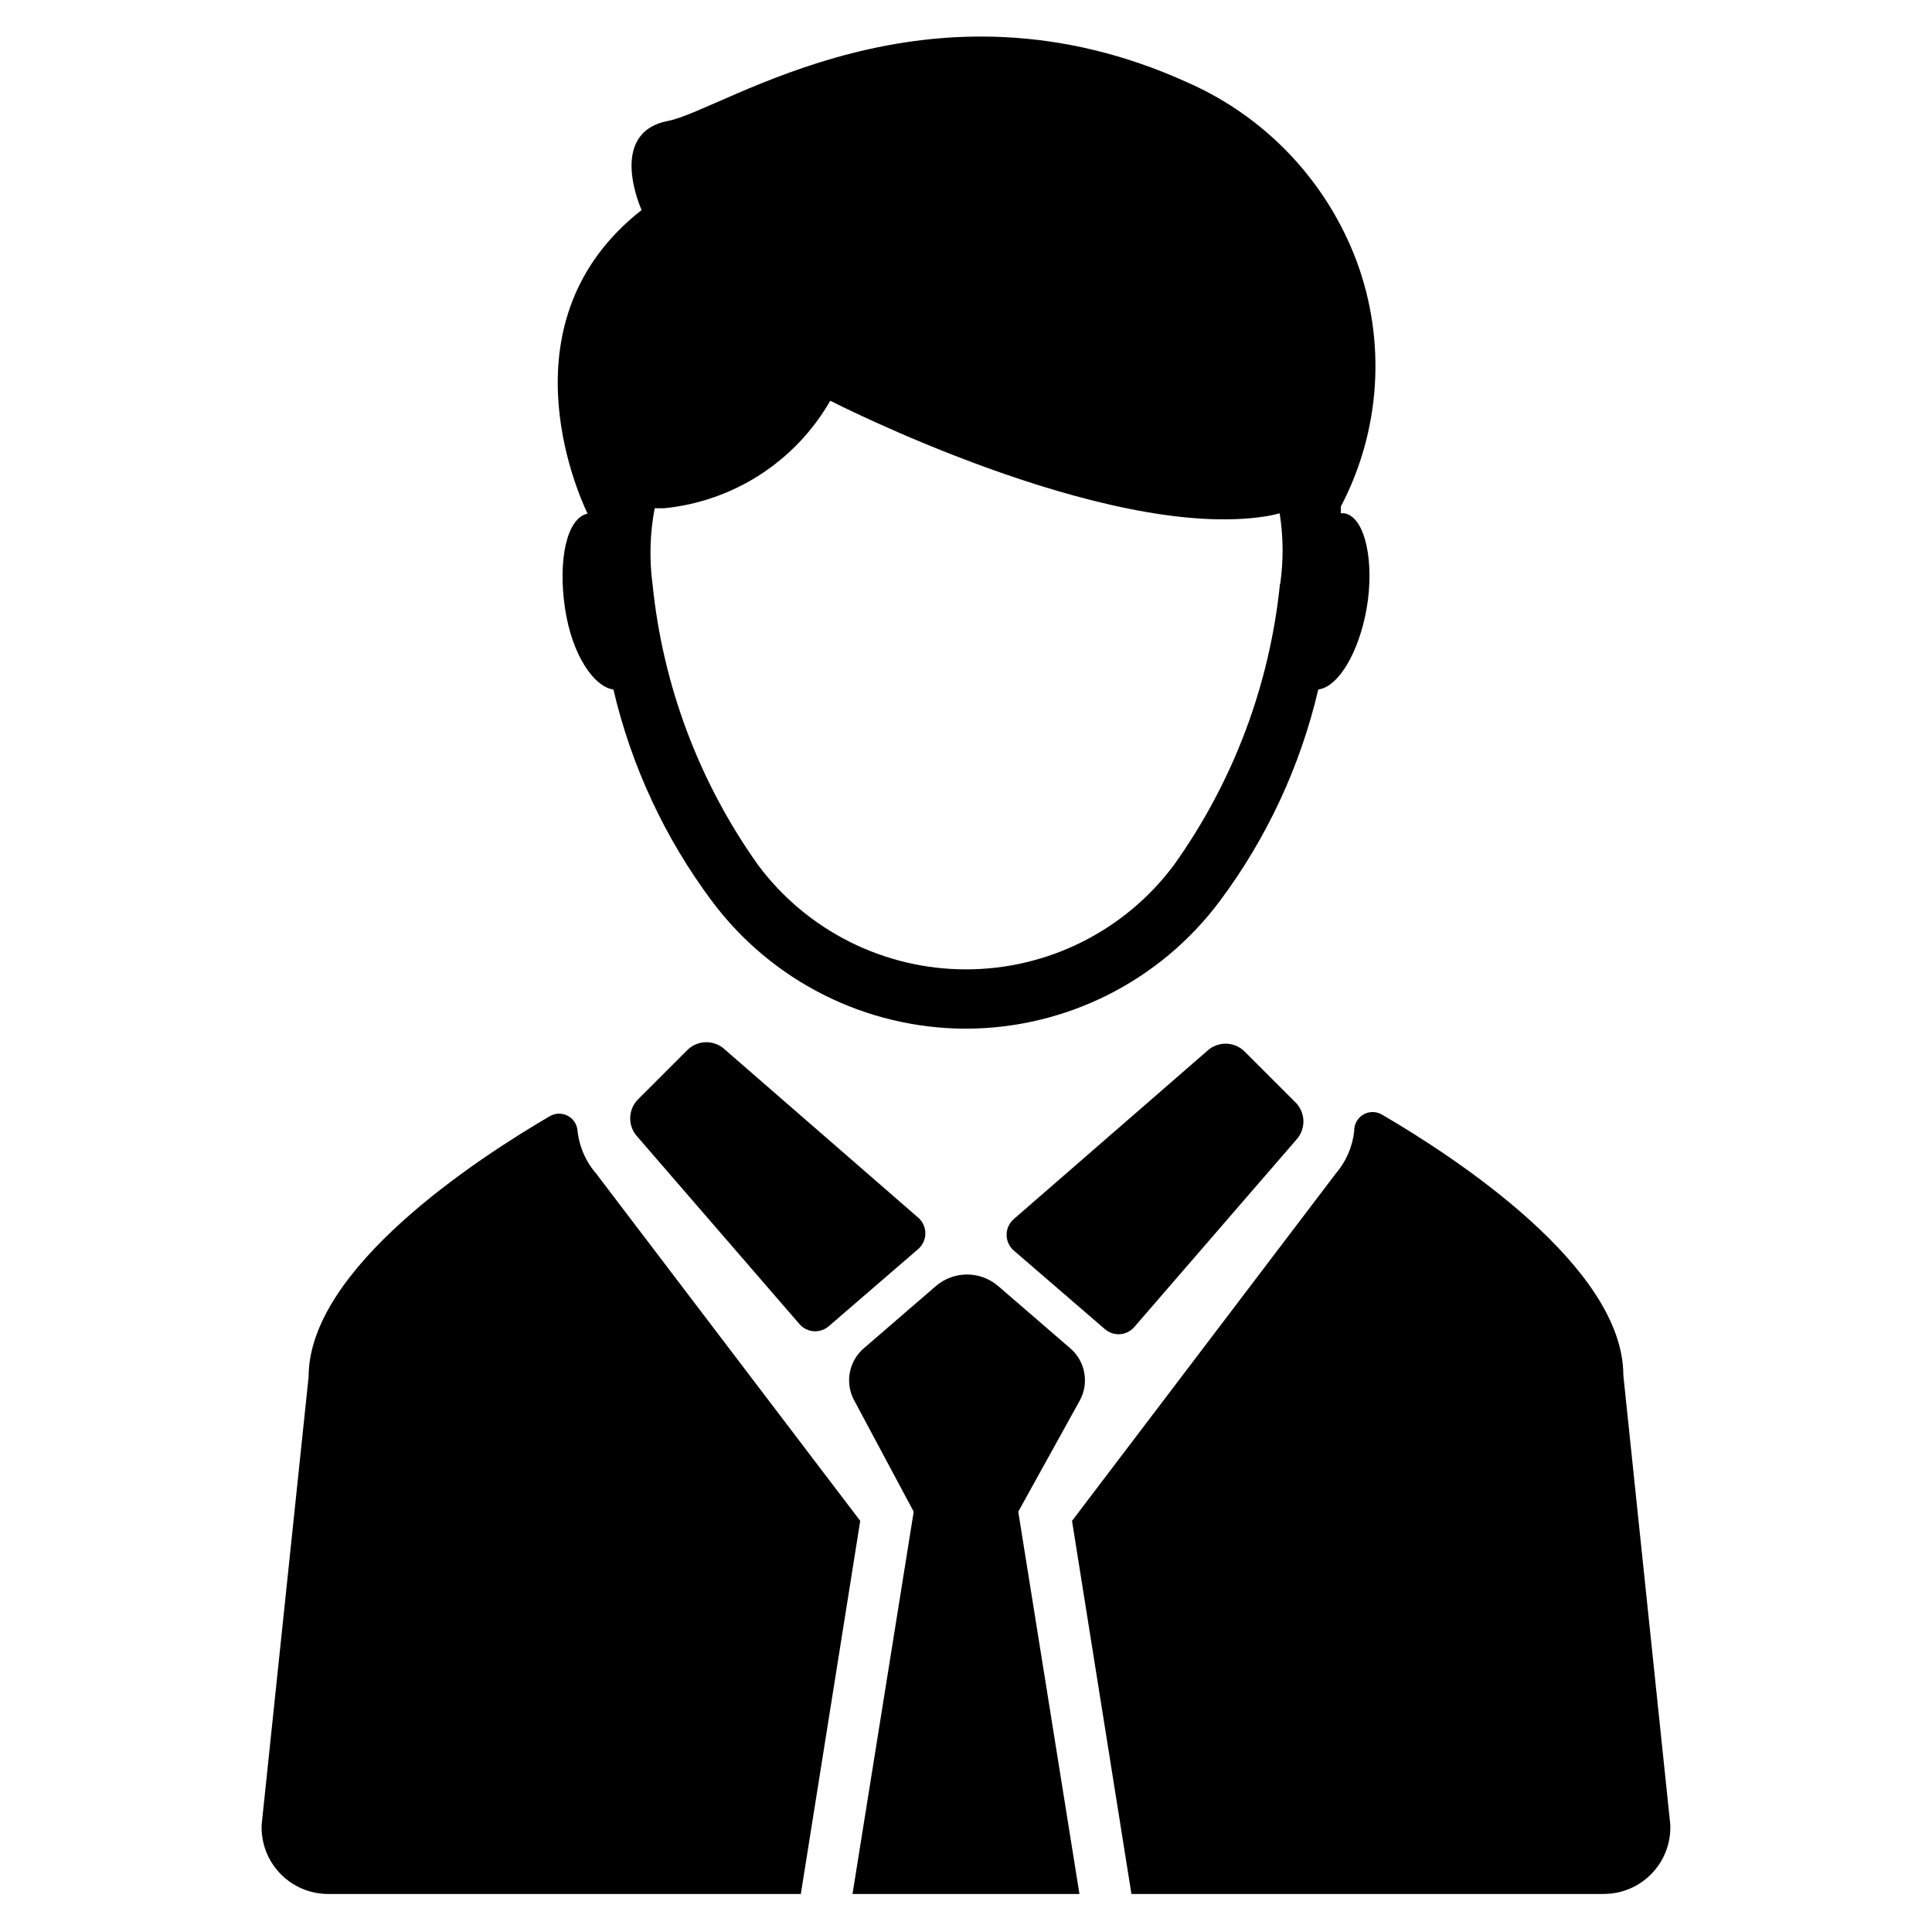 <?xml version="1.0" encoding="UTF-8"?>
<!-- Uploaded to: ICON Repo, www.iconrepo.com, Generator: ICON Repo Mixer Tools -->
<svg fill="#000000" width="800px" height="800px" version="1.1" viewBox="144 144 512 512" xmlns="http://www.w3.org/2000/svg">
 <g>
  <path d="m371.97 547.05-15.742 98.871-125.25 0.004c-4.816 0.004-9.422-1.961-12.754-5.441s-5.094-8.168-4.879-12.98l12.438-118.63c0-28.734 44.715-57.859 64-69.117v0.004c1.426-0.805 3.16-0.84 4.613-0.094 1.457 0.742 2.445 2.168 2.629 3.793 0.43 4.312 2.191 8.383 5.039 11.648z"/>
  <path d="m569.01 645.92h-125.17l-15.742-98.871 69.824-91.949c2.762-3.188 4.492-7.141 4.961-11.336-0.066-1.773 0.836-3.445 2.359-4.363 1.523-0.918 3.422-0.934 4.961-0.043 19.285 11.258 64 40.383 64 69.117l12.438 119.02c0.215 4.812-1.547 9.5-4.879 12.98-3.328 3.481-7.938 5.445-12.754 5.441z"/>
  <path d="m500.29 280.03h-0.945v-1.812 0.004c10.547-20.102 12.062-43.738 4.172-65.023-7.914-21.086-23.969-38.105-44.555-47.23-69.039-31.488-122.88 7.164-137.92 10.078-16.375 3.148-7.008 23.617-7.008 23.617-37.078 29.047-17.238 74.391-14.328 80.453-5.512 1.18-7.871 12.281-5.984 25.031 1.891 12.754 7.871 20.941 12.832 21.57l0.004-0.004c4.75 20.309 13.648 39.418 26.133 56.125 15.867 21.23 40.805 33.742 67.309 33.773 26.473-0.055 51.375-12.566 67.227-33.773 12.488-16.707 21.383-35.816 26.133-56.125 5.273-0.629 10.785-9.762 12.832-21.57s-0.234-24.09-5.902-25.113zm-17.082 18.656v0.004c-2.723 26.871-12.406 52.566-28.105 74.547-12.969 17.402-33.398 27.656-55.102 27.656-21.707 0-42.137-10.254-55.105-27.656-15.59-21.906-25.219-47.484-27.945-74.234-0.918-6.754-0.73-13.613 0.551-20.309h2.441c18.441-1.805 34.867-12.422 44.082-28.496 0 0 72.895 37.391 115.48 30.621 1.219-0.191 2.43-0.453 3.621-0.789 0.977 6.18 1.031 12.465 0.156 18.66z"/>
  <path d="m387.32 475.02c1.215-1.047 1.91-2.57 1.91-4.172 0-1.602-0.695-3.125-1.91-4.172l-51.246-44.555v-0.004c-2.75-2.559-7.012-2.559-9.762 0l-13.383 13.383c-2.559 2.75-2.559 7.012 0 9.762l42.902 49.594c0.961 1.133 2.34 1.832 3.82 1.938 1.48 0.102 2.941-0.398 4.051-1.387z"/>
  <path d="m413.85 544.61 16.215 101.31h-60.141l16.215-101.31-15.742-29.441c-2.539-4.637-1.488-10.414 2.519-13.855l19.051-16.453c4.766-4.133 11.844-4.133 16.609 0l19.051 16.453c4.008 3.441 5.059 9.219 2.519 13.855z"/>
  <path d="m487.06 435.89-13.383-13.383c-2.75-2.559-7.012-2.559-9.762 0l-51.246 44.555c-1.211 1.047-1.91 2.57-1.91 4.176 0 1.602 0.699 3.125 1.91 4.172l24.09 20.781c1.109 0.988 2.57 1.488 4.051 1.383 1.484-0.102 2.859-0.801 3.82-1.934l42.902-49.594c1.289-1.406 1.965-3.269 1.879-5.176-0.09-1.906-0.938-3.699-2.352-4.981z"/>
 </g>
</svg>